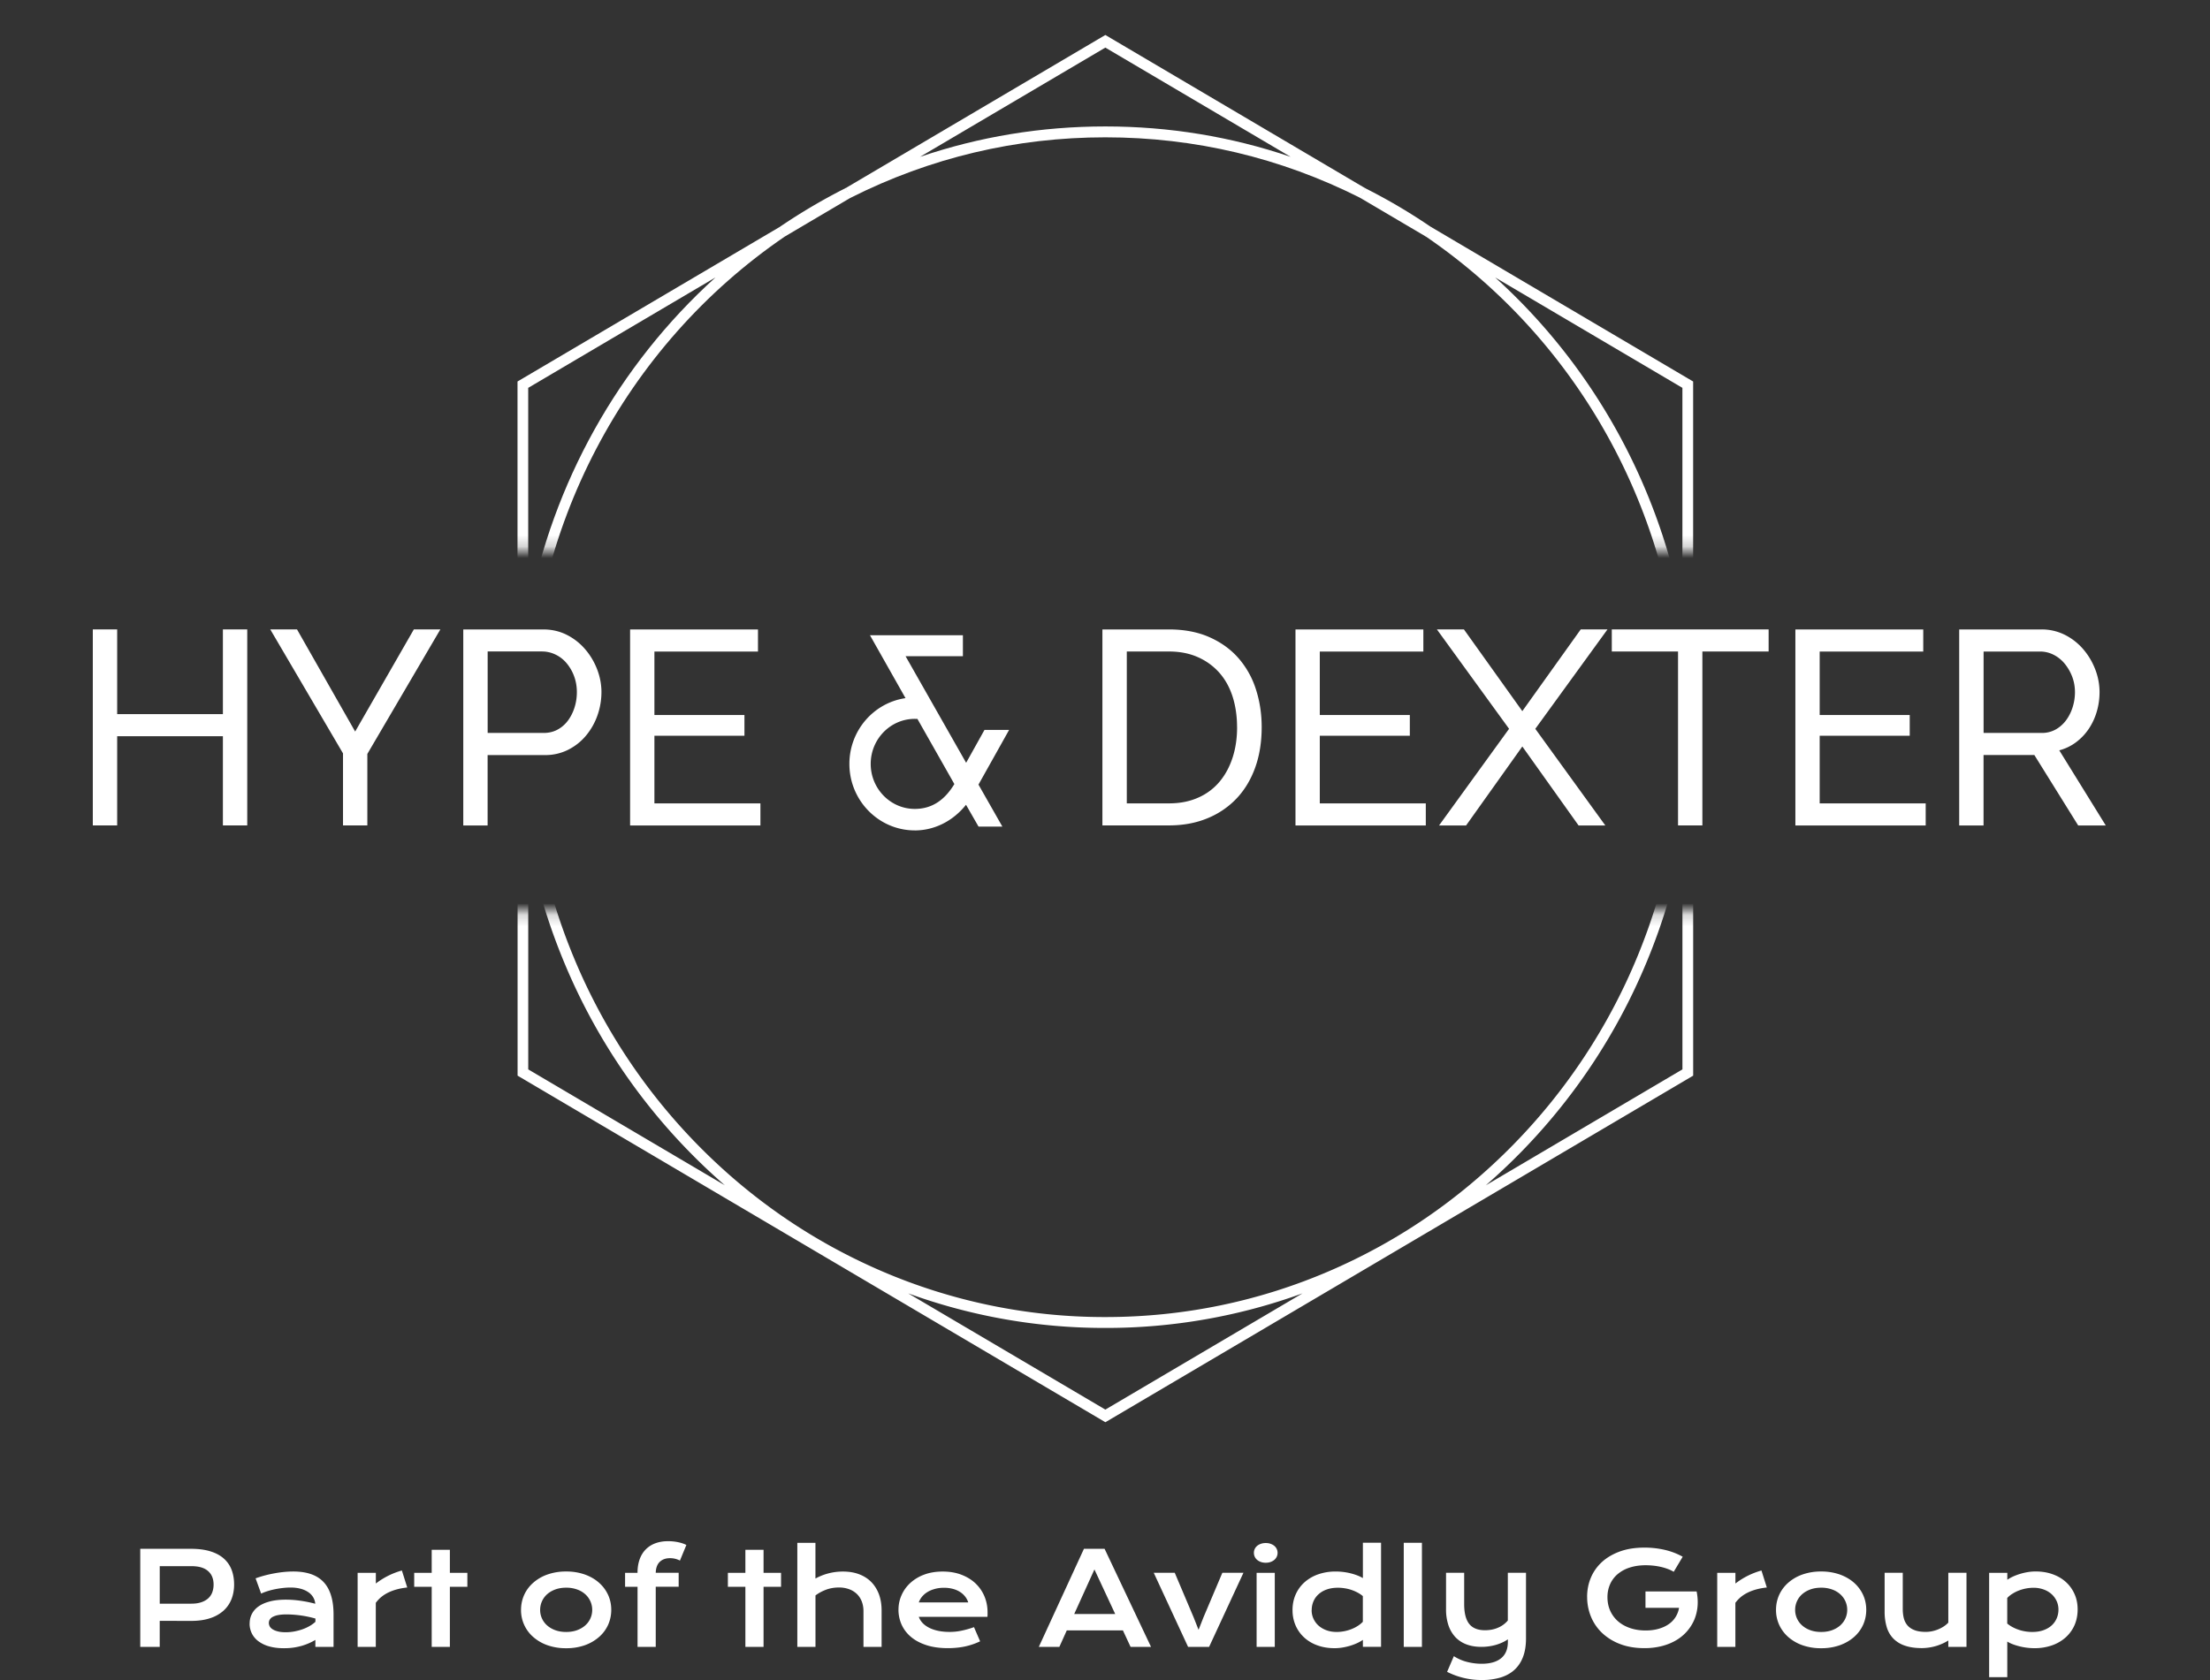 <svg width="192" height="146" fill="none" xmlns="http://www.w3.org/2000/svg"><rect width="100%" height="100%" fill="#333333" stroke="none"/><g clip-path="url(#a)"><mask id="b" style="mask-type:luminance" maskUnits="userSpaceOnUse" x="0" y="0" width="192" height="48"><path d="M192 0H0v47.796h192V0z" fill="#fff"/></mask><g fill="#fff" mask="url(#b)"><path d="M118.17 17.191c-6.924-3.487-14.373-5.257-22.14-5.257-7.768 0-15.218 1.77-22.141 5.257l-.438-.834L96.03 3.04l22.578 13.317-.437.834zM96.03 4.136l-16.1 9.495c5.16-1.756 10.55-2.643 16.1-2.643 5.549 0 10.941.887 16.098 2.643L96.029 4.136zM45.89 63.148h-.93V33.153L67.707 19.74l.489.806c-13.97 9.54-22.308 25.468-22.308 42.603h.003zm0-29.443v19.52c2.126-11.244 7.826-21.478 16.27-29.116l-16.27 9.596z"/><path d="M96.03 123.5 44.964 93.383V63.148h.93c0 6.915 1.325 13.62 3.94 19.934a51.172 51.172 0 0 0 10.743 16.28c4.603 4.702 9.969 8.395 15.939 10.975a48.93 48.93 0 0 0 19.516 4.024c6.769 0 13.334-1.354 19.516-4.024 5.97-2.58 11.332-6.273 15.938-10.975a51.13 51.13 0 0 0 10.744-16.28c2.614-6.314 3.94-13.02 3.94-19.934 0-17.139-8.338-33.063-22.308-42.603l.489-.806 22.745 13.414v60.23L96.033 123.5h-.004zm-17.132-11.198 17.131 10.102 17.131-10.102a49.83 49.83 0 0 1-17.13 3.005 49.833 49.833 0 0 1-17.132-3.005zm67.266-39.182a52.312 52.312 0 0 1-3.086 10.332 52.097 52.097 0 0 1-13.997 19.46l17.083-10.073V73.12zM45.891 92.84l17.083 10.073a51.94 51.94 0 0 1-3.055-2.879 52.014 52.014 0 0 1-10.942-16.58A52.637 52.637 0 0 1 45.89 73.12V92.84zm84.004-68.73c8.444 7.638 14.144 17.872 16.269 29.115v-19.52l-16.269-9.595zM68.174 20.563l-.489-.806a51.527 51.527 0 0 1 5.793-3.418l.437.835-5.74 3.386v.003z"/><path d="m123.884 20.563-5.741-3.386.437-.834a50.186 50.186 0 0 1 5.792 3.417l-.488.806v-.003z"/></g><mask id="c" style="mask-type:luminance" maskUnits="userSpaceOnUse" x="42" y="79" width="108" height="50"><path d="M149.944 79.187H42.894v49.221h107.05V79.187z" fill="#fff"/></mask><g mask="url(#c)"><path d="M96.031 123.594 44.967 93.477V63.242h.93c0 6.915 1.325 13.62 3.94 19.935a51.174 51.174 0 0 0 10.743 16.28c4.603 4.702 9.969 8.395 15.939 10.974a48.93 48.93 0 0 0 19.516 4.025c6.769 0 13.334-1.355 19.516-4.025 5.97-2.579 11.331-6.272 15.938-10.974a51.13 51.13 0 0 0 10.744-16.28c2.614-6.315 3.94-13.02 3.94-19.935 0-17.139-8.338-33.063-22.308-42.602l.489-.807 22.745 13.415v60.23l-51.064 30.116h-.004zm-17.13-11.198 17.13 10.102 17.131-10.102a49.835 49.835 0 0 1-17.13 3.006 49.834 49.834 0 0 1-17.132-3.006zm67.265-39.181a52.308 52.308 0 0 1-3.086 10.332 52.093 52.093 0 0 1-10.942 16.58 52.103 52.103 0 0 1-3.055 2.88l17.083-10.074V73.215zM45.893 92.933l17.083 10.074a52.327 52.327 0 0 1-3.055-2.88 52.01 52.01 0 0 1-10.942-16.58 52.635 52.635 0 0 1-3.086-10.332v19.718zm84.004-68.73c8.444 7.638 14.144 17.872 16.269 29.115V33.8l-16.269-9.595z" fill="#fff"/></g><path d="M21.48 54.697v17.034h-2.115v-7.749H10.18v7.75H8.064V54.696h2.116v7.365h9.185v-7.365h2.116zM25.804 54.697l5.051 8.877 5.099-8.877h2.303l-6.343 10.821v6.213H29.8V65.47L23.48 54.697h2.328-.004zM40.248 71.735V54.7h6.954c.735 0 1.415.157 2.034.467.618.311 1.151.73 1.595 1.246.448.52.797 1.104 1.046 1.753.25.65.376 1.309.376 1.979a6.12 6.12 0 0 1-.352 2.038 5.69 5.69 0 0 1-.998 1.753c-.43.513-.947.921-1.551 1.225a4.395 4.395 0 0 1-2.01.457h-4.979v6.12h-2.115v-.004zm2.115-8.04h4.863c.438 0 .834-.09 1.186-.275.352-.185.653-.44.906-.768.249-.328.447-.708.587-1.141.14-.433.212-.887.212-1.369 0-.481-.082-.96-.246-1.392a3.789 3.789 0 0 0-.656-1.128 2.862 2.862 0 0 0-.964-.743 2.686 2.686 0 0 0-1.162-.265h-4.722v7.078l-.004.004zM66.064 69.815v1.92H54.742V54.7h11.11v1.92h-8.998v5.518h7.822v1.801h-7.822v5.878h9.206l.004-.003zM83.938 66.478l1.644-2.95h1.928l-2.608 4.657 2.02 3.55h-1.856l-1.128-1.969c-1.243 1.63-2.935 2.304-4.463 2.304-3.075 0-5.59-2.545-5.59-5.686 0-2.904 2.16-5.303 4.934-5.638l-3.075-5.445h7.822v1.63h-5.05l5.426 9.55-.004-.003zm-.915 1.658-3.264-5.76h-.28c-2.16 0-3.923 1.802-3.923 4.008s1.763 4.007 3.923 4.007c1.527 0 2.679-.793 3.547-2.255h-.003z" fill="#fff"/><path d="M79.476 72.164c-3.134 0-5.683-2.594-5.683-5.78 0-2.873 2.088-5.306 4.876-5.714l-3.089-5.467h8.075v1.822h-4.982l5.263 9.264 1.592-2.855h2.14l-2.66 4.75 2.075 3.648h-2.071l-1.087-1.895c-1.13 1.42-2.747 2.23-4.453 2.23l.004-.003zM75.9 55.392l3.07 5.428-.141.017c-2.764.335-4.852 2.72-4.852 5.543 0 3.082 2.467 5.592 5.498 5.592 1.692 0 3.29-.827 4.391-2.265l.085-.112 1.17 2.042h1.64l-1.965-3.456 2.552-4.558h-1.712L83.94 66.67l-5.587-9.833h5.119v-1.442H75.9v-.003zm3.575 15.093c-2.215 0-4.015-1.84-4.015-4.101 0-2.262 1.8-4.102 4.015-4.102h.335l3.318 5.854-.027.049c-.92 1.55-2.105 2.3-3.626 2.3zm0-8.014c-2.112 0-3.83 1.756-3.83 3.913s1.718 3.913 3.83 3.913c1.435 0 2.56-.709 3.438-2.161l-3.21-5.662h-.228v-.003zM95.775 71.735V54.7h5.779c1.329 0 2.501.223 3.513.67 1.011.447 1.852 1.054 2.525 1.822a7.608 7.608 0 0 1 1.514 2.698c.335 1.033.506 2.133.506 3.299 0 1.295-.188 2.468-.564 3.515-.376 1.047-.916 1.944-1.62 2.688a7.264 7.264 0 0 1-2.549 1.727c-.994.409-2.102.611-3.325.611h-5.779v.004zm11.698-8.542c0-.96-.13-1.843-.386-2.653-.26-.806-.643-1.5-1.152-2.076a5.378 5.378 0 0 0-1.866-1.355c-.735-.328-1.575-.492-2.512-.492h-3.663v13.198h3.663c.954 0 1.805-.168 2.55-.503a5.07 5.07 0 0 0 1.855-1.392c.492-.59.868-1.292 1.128-2.098.26-.807.386-1.683.386-2.629h-.003zM123.87 69.815v1.92h-11.321V54.7h11.109v1.92h-8.997v5.518h7.822v1.801h-7.822v5.878h9.206l.003-.003zM127.182 54.697l5.074 7.103 5.075-7.103h2.324l-6.271 8.64 6.083 8.398h-2.324l-4.887-6.863-4.886 6.863h-2.348l6.083-8.399-6.271-8.639h2.348zM153.654 56.617h-5.755v15.114h-2.115V56.617h-5.755v-1.92h13.625v1.92zM167.3 69.815v1.92h-11.321V54.7h11.109v1.92h-8.998v5.518h7.823v1.801h-7.823v5.878h9.207l.003-.003zM170.211 71.735V54.7h7.142a4.47 4.47 0 0 1 2.033.467c.619.311 1.152.73 1.596 1.246.448.52.796 1.104 1.046 1.753a5.49 5.49 0 0 1 .376 1.979c0 .593-.082 1.162-.246 1.714-.164.551-.4 1.05-.704 1.5-.304.448-.673.832-1.104 1.153a4.226 4.226 0 0 1-1.445.694l4.039 6.528h-2.396l-3.807-6.12h-4.415v6.12h-2.115zm2.115-8.04h5.051a2.44 2.44 0 0 0 1.186-.285c.352-.192.652-.45.905-.779.25-.328.448-.708.588-1.141.14-.433.212-.88.212-1.344 0-.464-.082-.932-.246-1.354a4.031 4.031 0 0 0-.656-1.128 2.991 2.991 0 0 0-.964-.768 2.554 2.554 0 0 0-1.162-.276h-4.91v7.08l-.004-.004zM12.185 134.596h4.402c.643 0 1.196.07 1.668.213.471.143.86.346 1.168.615.308.268.54.593.69.977.151.384.226.82.226 1.302 0 .454-.075.873-.225 1.26-.15.384-.38.719-.687 1.002a3.21 3.21 0 0 1-1.165.659c-.469.158-1.026.238-1.668.238l-2.717-.007v2.262h-1.692v-8.524.003zm4.443 4.768c.321 0 .602-.038.84-.118.24-.077.442-.189.605-.332.161-.143.284-.318.363-.523.078-.206.12-.433.12-.685 0-.506-.161-.9-.483-1.179-.32-.283-.803-.423-1.445-.423h-2.75v3.26h2.75zM21.689 141.092c0-.31.065-.59.198-.844.133-.255.328-.475.591-.657.263-.185.591-.324.984-.426.393-.101.851-.15 1.374-.15.39 0 .797.028 1.227.088.427.059.872.146 1.326.268a1.323 1.323 0 0 0-.181-.565 1.397 1.397 0 0 0-.43-.447 2.155 2.155 0 0 0-.664-.293c-.26-.07-.55-.105-.878-.105-.178 0-.372.011-.588.032a7.955 7.955 0 0 0-.663.097 6.48 6.48 0 0 0-.676.164c-.222.067-.43.144-.622.234l-.482-1.326c.24-.087.496-.168.765-.241.274-.073.55-.136.838-.188.283-.053.57-.095.854-.123.284-.028.56-.042.827-.042 1.179 0 2.054.308 2.628.922.574.614.861 1.557.861 2.824v2.803h-1.579v-.604a5.086 5.086 0 0 1-1.169.51 5.61 5.61 0 0 1-.734.157c-.263.038-.54.055-.83.055-.493 0-.923-.055-1.296-.164a2.788 2.788 0 0 1-.933-.453 1.894 1.894 0 0 1-.564-.681 1.913 1.913 0 0 1-.188-.848l.004.003zm1.668-.056c0 .105.027.206.078.304.055.098.14.182.257.255.116.073.266.133.45.181.185.046.404.07.667.07.277 0 .547-.024.806-.077.26-.052.503-.118.725-.202a3.72 3.72 0 0 0 .608-.29c.181-.108.332-.223.455-.338v-.283a9.542 9.542 0 0 0-2.502-.36c-.294 0-.54.021-.738.06a1.652 1.652 0 0 0-.475.16.645.645 0 0 0-.256.238.562.562 0 0 0-.075.282zM31.074 136.684h1.579v.928a6.594 6.594 0 0 1 2.262-1.131l.465 1.477c-.609.063-1.145.202-1.607.419-.46.216-.837.52-1.124.914v3.829H31.07v-6.436h.004zM37.505 137.895h-1.52v-1.211h1.52v-2h1.579v2h1.52v1.211h-1.52v5.225h-1.579v-5.225zM45.266 139.902c0-.461.092-.894.273-1.299.184-.404.444-.757.786-1.057a3.724 3.724 0 0 1 1.234-.716 4.77 4.77 0 0 1 1.626-.262 4.77 4.77 0 0 1 1.627.262c.482.175.892.412 1.233.716.339.3.602.656.786 1.057.185.405.274.838.274 1.299 0 .461-.092.894-.273 1.298a3.102 3.102 0 0 1-.787 1.058 3.83 3.83 0 0 1-1.233.716 4.771 4.771 0 0 1-1.627.261 4.77 4.77 0 0 1-1.626-.261 3.759 3.759 0 0 1-1.234-.716 3.086 3.086 0 0 1-1.06-2.356zm1.66 0a1.783 1.783 0 0 0 .598 1.344c.195.174.431.317.711.419.28.104.598.157.954.157.355 0 .673-.053.953-.157.28-.105.516-.245.71-.419a1.783 1.783 0 0 0 .598-1.344 1.815 1.815 0 0 0-.597-1.351 2.087 2.087 0 0 0-.71-.419 2.726 2.726 0 0 0-.954-.157c-.356 0-.673.053-.954.157-.28.105-.516.245-.71.419a1.815 1.815 0 0 0-.598 1.351zM55.386 137.895h-1.08v-1.211h1.08c0-.437.062-.824.182-1.166.12-.339.297-.628.526-.862a2.26 2.26 0 0 1 .837-.538c.328-.122.7-.185 1.114-.185.287 0 .57.028.848.084.276.056.523.136.738.244l-.56 1.358a1.816 1.816 0 0 0-.868-.209c-.363 0-.657.104-.879.314-.222.209-.342.527-.355.956h1.992v1.211h-1.992v5.226h-1.58v-5.226l-.003.004zM64.757 137.895h-1.52v-1.211h1.52v-2h1.579v2h1.52v1.211h-1.52v5.225h-1.579v-5.225zM69.266 134.08h1.578v3.099a4.97 4.97 0 0 1 1.108-.443 5 5 0 0 1 1.285-.164c.519 0 .987.077 1.4.234.414.157.766.38 1.056.674.288.293.51.649.667 1.064.154.419.232.89.232 1.414v3.162h-1.575v-3.099c0-.307-.048-.583-.144-.838a1.815 1.815 0 0 0-.42-.653 1.925 1.925 0 0 0-.677-.422 2.512 2.512 0 0 0-.898-.15c-.403 0-.776.066-1.121.195-.345.133-.65.297-.91.496v4.468H69.27v-9.044l-.003.007zM78.06 139.881c0-.436.085-.855.263-1.253.175-.398.424-.751.752-1.054a3.634 3.634 0 0 1 1.203-.73c.475-.181 1.015-.272 1.62-.272.605 0 1.145.091 1.626.276.482.185.892.436 1.227.754.335.321.595.694.776 1.127.18.433.27.897.27 1.389v.199c0 .07-.007.137-.014.192h-5.96c.069.192.178.37.328.531.15.161.342.297.568.415.229.116.492.206.79.269.3.063.628.094.993.094.366 0 .725-.038 1.084-.118a7.872 7.872 0 0 0 1.032-.297l.533 1.232a5.985 5.985 0 0 1-1.292.443 6.377 6.377 0 0 1-.72.112 7.98 7.98 0 0 1-.794.039c-.707 0-1.329-.088-1.862-.262-.533-.175-.98-.412-1.34-.716a3.003 3.003 0 0 1-.813-1.064 3.206 3.206 0 0 1-.273-1.316l.003.01zm6.059-.628a1.618 1.618 0 0 0-.263-.499 1.785 1.785 0 0 0-.444-.405 2.15 2.15 0 0 0-.619-.269 2.984 2.984 0 0 0-.776-.098c-.3 0-.57.035-.816.105-.246.07-.462.16-.646.279a1.81 1.81 0 0 0-.462.405 1.592 1.592 0 0 0-.27.485h4.3l-.004-.003zM94.17 134.596h1.794l4.035 8.524h-1.776l-.667-1.434H92.68l-.646 1.434H90.25l3.92-8.524zm2.716 5.665-1.804-3.871-1.756 3.871h3.56zM100.229 136.68h1.831l1.64 3.871.428 1.086.427-1.086 1.64-3.871h1.832l-2.984 6.44h-1.824l-2.984-6.44h-.006zM109.961 135.807c-.157 0-.298-.024-.424-.069a1.058 1.058 0 0 1-.325-.185.793.793 0 0 1-.276-.604.778.778 0 0 1 .276-.604c.089-.077.199-.136.325-.182.126-.045.267-.069.424-.069.157 0 .304.021.43.069.127.046.233.105.325.182a.781.781 0 0 1 .277.604.793.793 0 0 1-.277.604 1.046 1.046 0 0 1-.325.185c-.126.045-.27.069-.43.069zm-.79.877h1.579v6.436h-1.579v-6.436zM112.291 139.93c0-.513.096-.974.284-1.389.188-.412.447-.765.782-1.058a3.524 3.524 0 0 1 1.186-.677 4.554 4.554 0 0 1 1.487-.237 5.405 5.405 0 0 1 1.319.16c.205.052.396.112.577.182.181.069.338.146.479.23v-3.075h1.578v9.047h-1.578v-.604a3.357 3.357 0 0 1-.493.28 4.828 4.828 0 0 1-.608.23 5.202 5.202 0 0 1-.676.157 4.189 4.189 0 0 1-.691.056c-.533 0-1.025-.08-1.469-.241a3.356 3.356 0 0 1-1.152-.677 3.1 3.1 0 0 1-.752-1.044 3.263 3.263 0 0 1-.27-1.344l-.003.004zm1.661 0c0 .258.051.503.154.729.102.227.246.43.437.604.191.171.42.308.69.409.27.101.571.15.906.15a3.545 3.545 0 0 0 1.257-.241c.195-.077.383-.168.554-.279.171-.108.325-.231.451-.367v-2.23a2.722 2.722 0 0 0-.506-.332 3.525 3.525 0 0 0-1.103-.352 3.752 3.752 0 0 0-.551-.042c-.362 0-.686.049-.97.15a2.066 2.066 0 0 0-.714.412c-.195.174-.342.38-.445.618a1.917 1.917 0 0 0-.153.767l-.007.004zM121.955 134.073h1.579v9.047h-1.579v-9.047zM126.312 143.927a3.778 3.778 0 0 0 1.135.495 5.116 5.116 0 0 0 1.285.164c.724 0 1.285-.16 1.678-.478.393-.318.591-.796.591-1.431v-.216c-.14.097-.294.188-.468.268-.175.081-.359.15-.554.21a4.604 4.604 0 0 1-1.292.178c-.481 0-.909-.074-1.288-.217a2.536 2.536 0 0 1-.96-.631 2.816 2.816 0 0 1-.602-1.03 4.296 4.296 0 0 1-.208-1.396v-3.163h1.575v2.716c0 .778.144 1.351.434 1.721.291.37.749.555 1.374.555.441 0 .83-.081 1.172-.238a2.24 2.24 0 0 0 .813-.607v-4.147h1.579v5.7c0 .615-.085 1.149-.256 1.602-.171.454-.42.828-.745 1.128-.325.297-.724.52-1.199.667a5.481 5.481 0 0 1-1.613.22 6.592 6.592 0 0 1-3.042-.709l.588-1.365.003.004zM137.885 138.778c0-.6.109-1.162.331-1.682.222-.524.544-.974.967-1.362.424-.384.944-.687 1.562-.911.619-.223 1.326-.331 2.122-.331a7.73 7.73 0 0 1 1.729.188 5.985 5.985 0 0 1 1.593.604l-.779 1.309a3.09 3.09 0 0 0-.496-.237 4.6 4.6 0 0 0-.594-.182 5.696 5.696 0 0 0-.657-.112 6.442 6.442 0 0 0-.68-.038c-.526 0-.997.07-1.408.206a3.035 3.035 0 0 0-1.045.572 2.45 2.45 0 0 0-.653.88c-.15.342-.225.716-.225 1.124 0 .408.078.81.235 1.162.157.353.38.657.667.911.287.255.635.454 1.045.597.41.143.868.217 1.374.217.403 0 .769-.046 1.104-.14.335-.094.625-.223.875-.394a2.12 2.12 0 0 0 .919-1.435h-2.915V138.3h4.436v.007l.006-.007c.089.436.117.862.083 1.274a3.908 3.908 0 0 1-.277 1.166 3.784 3.784 0 0 1-1.569 1.794c-.365.22-.782.391-1.251.513a6.031 6.031 0 0 1-1.531.181c-.775 0-1.469-.115-2.084-.349a4.65 4.65 0 0 1-1.562-.953 4.088 4.088 0 0 1-.981-1.417 4.474 4.474 0 0 1-.338-1.734l-.003.003zM149.191 136.684h1.579v.928a6.605 6.605 0 0 1 2.262-1.131l.465 1.477c-.609.063-1.145.202-1.606.419-.462.216-.838.52-1.125.914v3.829h-1.578v-6.436h.003zM154.297 139.902c0-.461.092-.894.273-1.299.185-.404.445-.757.786-1.057a3.731 3.731 0 0 1 1.234-.716 4.769 4.769 0 0 1 1.626-.262 4.77 4.77 0 0 1 1.627.262c.482.175.892.412 1.234.716.338.3.601.656.786 1.057.184.405.273.838.273 1.299 0 .461-.092.894-.273 1.298a3.118 3.118 0 0 1-.786 1.058c-.342.3-.752.541-1.234.716a4.771 4.771 0 0 1-1.627.261 4.77 4.77 0 0 1-1.626-.261 3.762 3.762 0 0 1-1.234-.716 3.187 3.187 0 0 1-.786-1.058 3.093 3.093 0 0 1-.273-1.298zm1.661 0a1.79 1.79 0 0 0 .598 1.344c.194.174.43.317.71.419.281.104.599.157.954.157s.673-.053.953-.157c.281-.105.516-.245.711-.419.195-.178.342-.381.444-.611.103-.23.154-.475.154-.733a1.807 1.807 0 0 0-.598-1.351 2.082 2.082 0 0 0-.711-.419 2.725 2.725 0 0 0-.953-.157c-.355 0-.673.053-.954.157-.28.105-.516.245-.71.419a1.786 1.786 0 0 0-.445.614 1.823 1.823 0 0 0-.153.737zM163.732 136.68h1.576v3.142c0 .296.031.569.095.816.065.248.175.454.329.629.153.174.362.31.618.405.256.097.581.143.964.143.181 0 .365-.021.553-.06a2.967 2.967 0 0 0 1.015-.422c.147-.098.274-.206.383-.321v-4.335h1.579v6.44h-1.579v-.552a4.434 4.434 0 0 1-2.286.66c-.578 0-1.07-.07-1.483-.213a2.504 2.504 0 0 1-1.008-.618 2.414 2.414 0 0 1-.574-.998 4.64 4.64 0 0 1-.182-1.351v-3.372.007zM174.391 145.749h-1.579v-9.065h1.579v.603c.14-.097.304-.191.492-.279a5.195 5.195 0 0 1 1.282-.387c.232-.039.461-.056.694-.056.533 0 1.025.08 1.469.241.448.16.83.384 1.152.677.321.29.57.639.751 1.044.182.405.27.855.27 1.344 0 .488-.095.973-.283 1.389a3.127 3.127 0 0 1-.783 1.057 3.517 3.517 0 0 1-1.186.678 4.552 4.552 0 0 1-1.486.237 5.41 5.41 0 0 1-1.897-.342 3.086 3.086 0 0 1-.478-.231v3.093l.003-.003zm0-4.653c.161.132.328.241.506.331a3.582 3.582 0 0 0 1.104.353c.188.028.372.042.55.042.362 0 .687-.049.971-.15.283-.102.522-.238.714-.412.195-.175.341-.381.444-.618.102-.237.154-.492.154-.768 0-.258-.052-.503-.154-.73a1.835 1.835 0 0 0-.437-.603 2.046 2.046 0 0 0-.691-.409 2.56 2.56 0 0 0-.905-.15 3.57 3.57 0 0 0-1.258.241 3.08 3.08 0 0 0-.553.279 2.182 2.182 0 0 0-.452.367v2.23l.007-.003z" fill="#fff"/></g><defs><clipPath id="a"><path fill="#fff" d="M0 0h192v146H0z"/></clipPath></defs></svg>